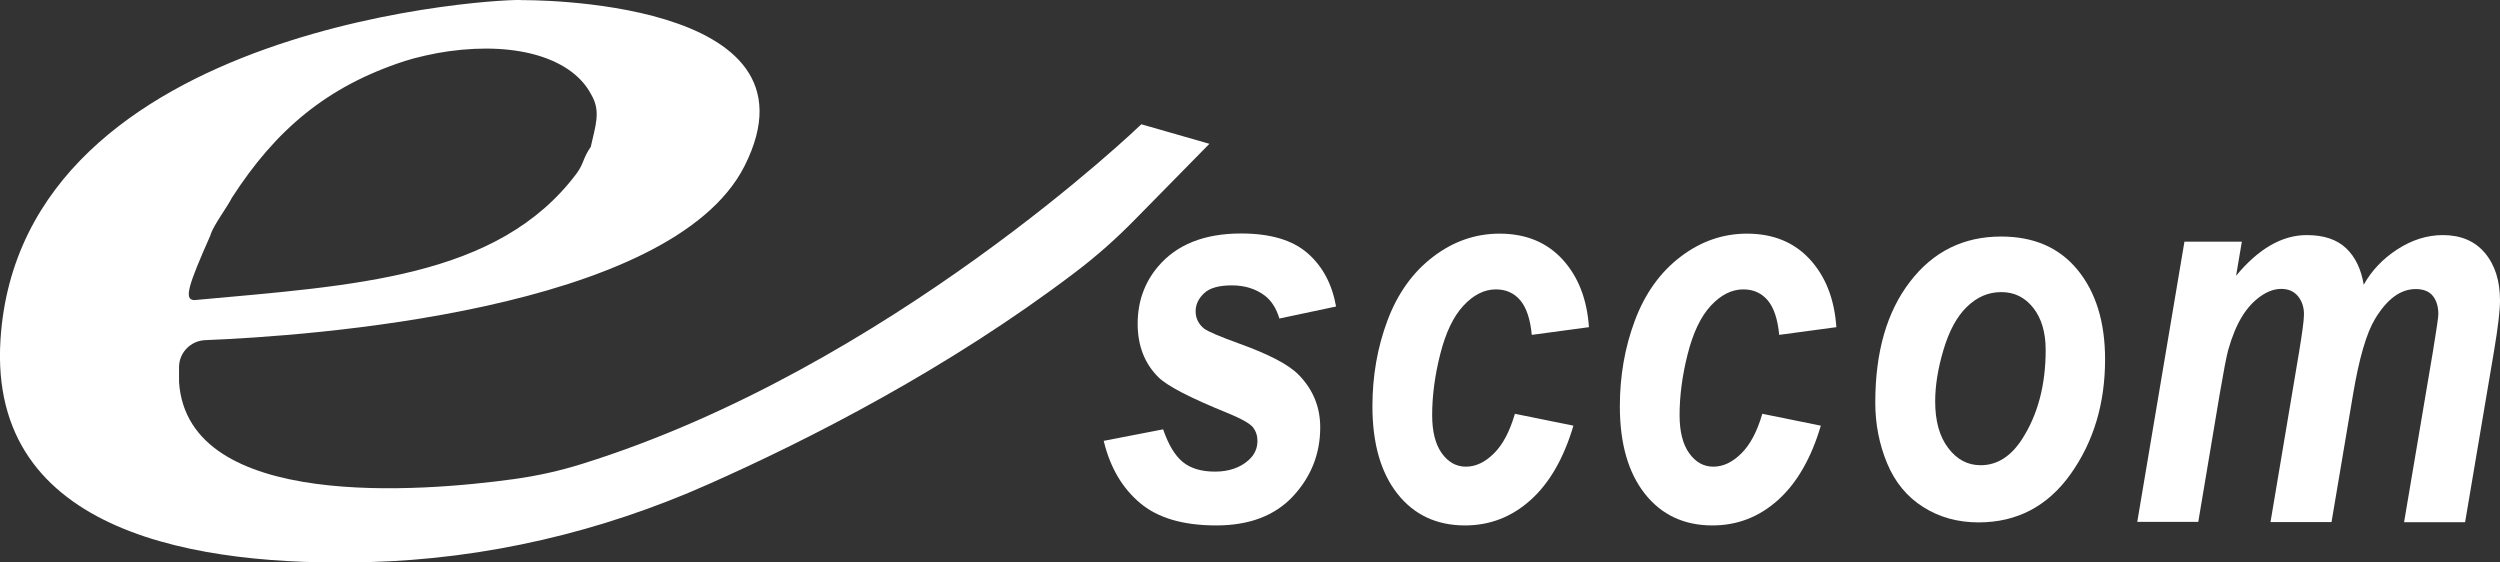 <svg xmlns="http://www.w3.org/2000/svg" id="Calque_2" viewBox="0 0 156.11 35.12"><rect x="0" y="0" width="156.11" height="35.12" fill="#333333" stroke="none"/><defs><style>.cls-1{fill:#fff;stroke-width:0px;}</style></defs><g id="Calque_20"><path class="cls-1" d="m117.1,25.14c0-3.16.72-5.67,2.17-7.55,1.44-1.88,3.34-2.82,5.69-2.82,2.04,0,3.63.69,4.77,2.08s1.72,3.25,1.72,5.59c0,2.76-.72,5.15-2.15,7.16-1.43,2.01-3.35,3.02-5.75,3.02-1.3,0-2.45-.32-3.46-.96-1.01-.64-1.76-1.55-2.25-2.73-.49-1.18-.74-2.44-.74-3.79Zm10.64-3.29c0-1.09-.26-1.97-.77-2.62-.52-.66-1.18-.99-2-.99s-1.52.31-2.15.92-1.11,1.51-1.46,2.68c-.35,1.17-.52,2.25-.52,3.23,0,1.22.27,2.19.81,2.9.54.72,1.21,1.08,2.03,1.08,1.02,0,1.88-.54,2.58-1.62.99-1.53,1.48-3.39,1.48-5.58Z"></path><path class="cls-1" d="m136.41,15.09h3.58l-.36,2.13c1.4-1.69,2.87-2.54,4.41-2.54,1.06,0,1.88.27,2.46.82.58.55.94,1.31,1.1,2.28.49-.88,1.19-1.62,2.1-2.21.91-.59,1.86-.89,2.84-.89,1.12,0,2,.37,2.63,1.12.63.75.94,1.74.94,2.97,0,.6-.12,1.65-.37,3.13l-1.81,10.71h-3.81l1.81-10.71c.22-1.34.33-2.1.33-2.28,0-.48-.12-.87-.35-1.15-.23-.28-.59-.42-1.06-.42-.95,0-1.79.62-2.54,1.86-.54.89-1,2.47-1.38,4.74l-1.34,7.95h-3.81l1.78-10.59c.2-1.22.31-2.01.31-2.38,0-.46-.13-.84-.38-1.14-.25-.3-.6-.45-1.04-.45-.42,0-.85.15-1.29.46-.44.31-.83.73-1.16,1.27-.33.54-.62,1.23-.86,2.08-.11.4-.28,1.29-.52,2.69l-1.35,8.05h-3.81l2.95-17.52Z"></path><path class="cls-1" d="m94.6,25.84l3.65.74c-.6,2.03-1.49,3.58-2.67,4.64-1.18,1.06-2.54,1.59-4.1,1.59-1.77,0-3.18-.66-4.22-1.98-1.04-1.32-1.56-3.14-1.56-5.46,0-1.89.31-3.68.94-5.36.63-1.68,1.58-3.01,2.84-3.97,1.27-.97,2.65-1.45,4.16-1.45,1.64,0,2.95.54,3.93,1.61.98,1.07,1.53,2.48,1.65,4.23l-3.57.48c-.09-.97-.33-1.69-.71-2.15-.39-.46-.9-.69-1.53-.69-.72,0-1.4.34-2.03,1.02-.63.68-1.11,1.69-1.45,3.04-.34,1.35-.5,2.61-.5,3.79,0,1.03.2,1.82.6,2.38.4.56.9.84,1.51.84s1.18-.27,1.74-.82c.56-.55.99-1.37,1.31-2.46Z"></path><path class="cls-1" d="m68.91,27.53l3.72-.72c.33.96.74,1.64,1.23,2.04.49.4,1.16.6,2.01.6s1.57-.24,2.1-.72c.37-.33.55-.73.55-1.2,0-.32-.09-.6-.28-.85-.2-.24-.73-.54-1.59-.89-2.32-.94-3.75-1.68-4.31-2.23-.86-.85-1.3-1.97-1.3-3.34s.42-2.56,1.26-3.56c1.17-1.39,2.9-2.08,5.2-2.08,1.83,0,3.21.41,4.15,1.23.94.82,1.53,1.93,1.78,3.33l-3.54.75c-.19-.63-.49-1.11-.91-1.43-.57-.43-1.26-.64-2.06-.64s-1.38.16-1.73.49-.53.7-.53,1.13.18.8.53,1.08c.22.17.94.48,2.15.92,1.87.67,3.13,1.32,3.76,1.97.89.91,1.34,2,1.34,3.28,0,1.65-.57,3.08-1.7,4.3-1.13,1.21-2.73,1.82-4.79,1.82s-3.64-.46-4.75-1.39-1.88-2.22-2.28-3.89Z"></path><path class="cls-1" d="m110.05,25.84l3.65.74c-.6,2.03-1.49,3.58-2.67,4.64-1.18,1.06-2.54,1.59-4.1,1.59-1.77,0-3.18-.66-4.22-1.98-1.04-1.32-1.56-3.14-1.56-5.46,0-1.89.31-3.68.94-5.36.63-1.68,1.58-3.01,2.84-3.97,1.27-.97,2.65-1.45,4.16-1.45,1.64,0,2.95.54,3.93,1.61.98,1.07,1.53,2.48,1.65,4.23l-3.57.48c-.09-.97-.33-1.69-.71-2.15-.39-.46-.9-.69-1.53-.69-.72,0-1.4.34-2.03,1.02-.63.68-1.11,1.69-1.45,3.04-.34,1.35-.5,2.61-.5,3.79,0,1.03.2,1.82.6,2.38.4.56.9.84,1.51.84s1.18-.27,1.74-.82c.56-.55.99-1.37,1.31-2.46Z"></path><path class="cls-1" d="m71.27,7.76s-15.79,15.24-34.9,21.2c-1.4.44-2.84.76-4.3.96-5.67.78-20.34,2.01-20.89-6.06,0-.05,0-.1,0-.14v-.79c0-.91.72-1.65,1.63-1.69,6.31-.25,29.08-1.79,33.68-10.87C51.84-.21,32.62.01,32.62.01,32.06-.15,1.29,1.23.03,21.22c-.77,12.17,12.43,14.16,22.96,13.88,7.33-.19,14.54-1.88,21.24-4.86,6.31-2.8,15-7.23,22.89-13.22,1.35-1.02,2.62-2.15,3.8-3.36l4.6-4.68-4.25-1.22ZM13.14,14.67c.21-.64,1.04-1.72,1.34-2.32,2.74-4.25,5.94-6.96,10.8-8.54.64-.21,1.85-.49,2.74-.61,4.41-.61,7.74.5,8.89,2.69.64,1.07.26,1.98-.02,3.28-.5.72-.43,1.05-.89,1.67-4.91,6.54-13.86,6.98-23.86,7.9-.69-.01-.37-.95,1.01-4.07Z"></path></g></svg>